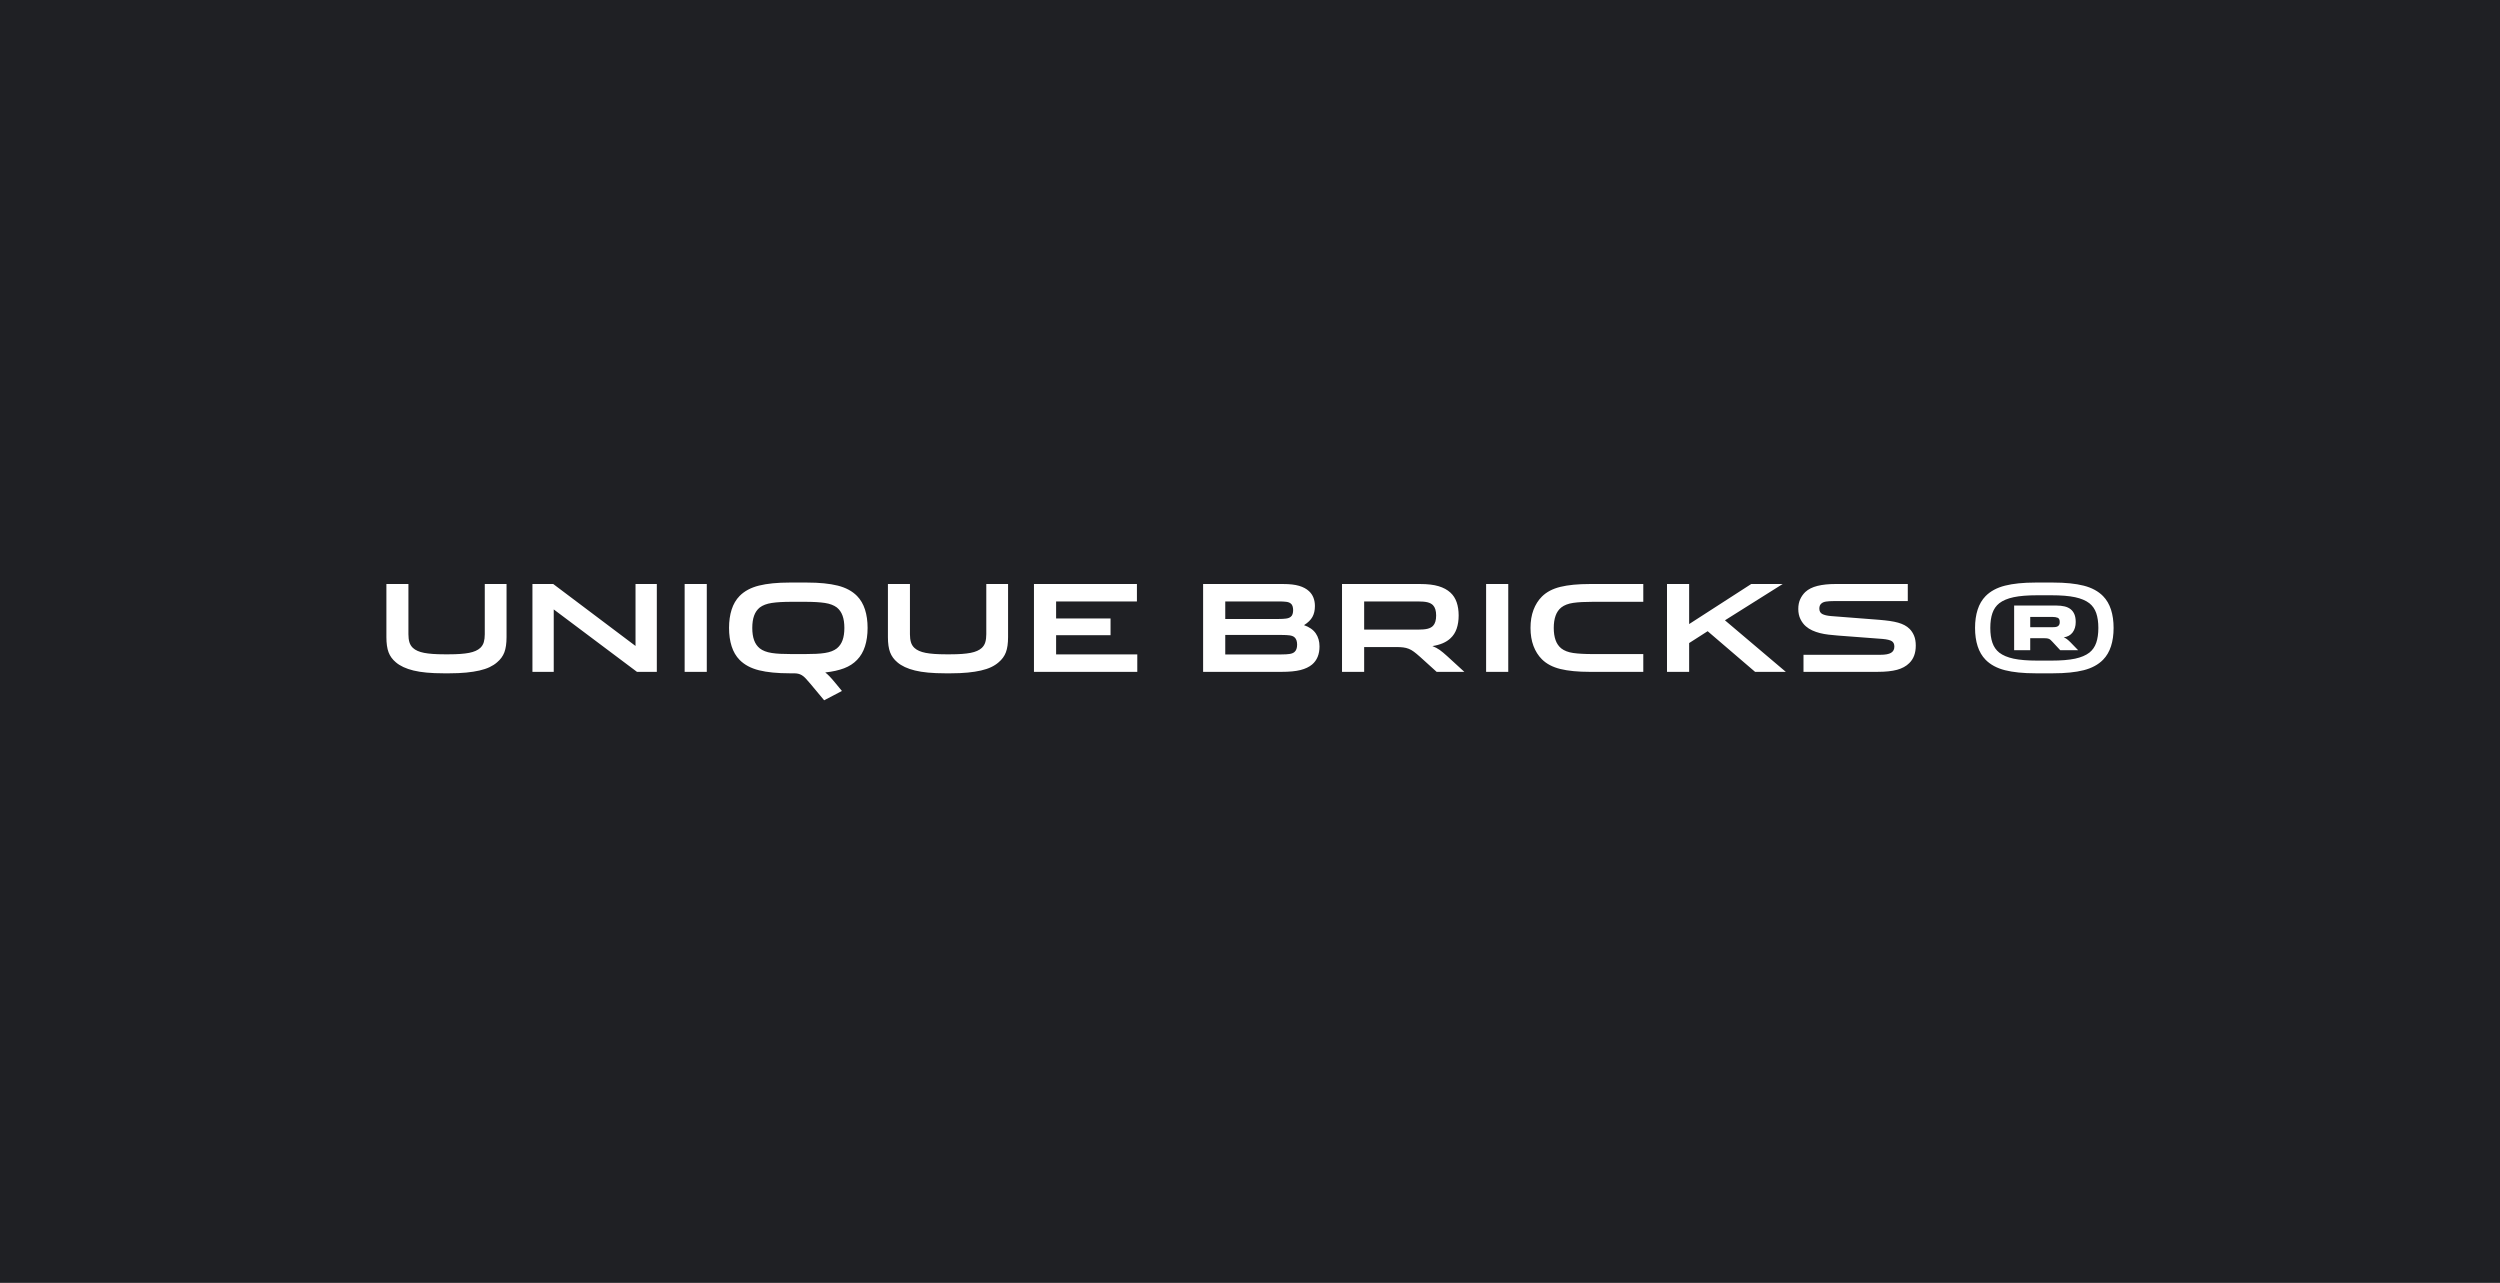 <?xml version="1.0" encoding="UTF-8"?> <!-- Creator: CorelDRAW 2018 --> <svg xmlns="http://www.w3.org/2000/svg" xmlns:xlink="http://www.w3.org/1999/xlink" xml:space="preserve" width="647px" height="332px" style="shape-rendering:geometricPrecision; text-rendering:geometricPrecision; image-rendering:optimizeQuality; fill-rule:evenodd; clip-rule:evenodd" viewBox="0 0 3033.4 1556.55"> <defs> <style type="text/css"> <![CDATA[ .fil0 {fill:#1F2024} .fil1 {fill:white;fill-rule:nonzero} ]]> </style> </defs> <g id="Слой_x0020_1">  <g id="_1124039432"> <rect class="fil0" width="3033.4" height="1556.55"></rect> <path class="fil1" d="M614.62 773.07c0,7.63 -0.88,13.77 -2.64,18.42 -1.77,4.65 -4.7,8.69 -8.81,12.11 -2.55,2.25 -5.58,4.21 -9.1,5.88 -3.52,1.66 -7.63,3.02 -12.33,4.1 -4.7,1.08 -10.06,1.91 -16.08,2.5 -6.02,0.59 -12.75,0.88 -20.19,0.88l-7.49 0c-14.97,0 -27.06,-1.12 -36.26,-3.38 -9.2,-2.24 -16.34,-5.58 -21.43,-9.98 -4.11,-3.42 -7.05,-7.46 -8.81,-12.11 -1.76,-4.65 -2.64,-10.79 -2.64,-18.42l0 -64.45 26.72 0 0 60.92c0,3.72 0.39,6.93 1.17,9.62 0.79,2.69 2.2,5.01 4.26,6.97 3.03,2.84 7.56,4.84 13.58,6.02 6.01,1.17 14.22,1.76 24.59,1.76l5.43 0c10.38,0 18.57,-0.59 24.59,-1.76 6.02,-1.18 10.55,-3.18 13.59,-6.02 2.05,-1.96 3.47,-4.28 4.25,-6.97 0.78,-2.69 1.18,-5.9 1.18,-9.62l0 -60.92 26.42 0 0 64.45zm56.67 -64.45l99.83 75.16 0 -75.16 25.84 0 0 106.58 -24.08 0 -101 -75.76 0 75.76 -25.84 0 0 -106.58 25.25 0zm186.3 106.58l-26.87 0 0 -106.58 26.87 0 0 106.58zm121.71 -108.35c14.87,0 27.23,1.23 37.07,3.68 9.83,2.44 17.69,6.65 23.56,12.62 4.31,4.4 7.51,9.89 9.62,16.44 2.1,6.56 3.15,14 3.15,22.32 0,8.32 -1.05,15.75 -3.15,22.31 -2.11,6.56 -5.31,12.04 -9.62,16.45 -4.21,4.4 -9.47,7.8 -15.78,10.2 -6.32,2.39 -13.92,4.09 -22.83,5.06 1.57,1.18 3.23,2.67 4.99,4.48 1.76,1.81 4.07,4.43 6.9,7.85l8.37 10.13 -21.58 11.31 -17.03 -20.41c-2.15,-2.54 -3.99,-4.62 -5.51,-6.24 -1.52,-1.61 -3.01,-2.86 -4.47,-3.74 -1.47,-0.88 -2.97,-1.49 -4.48,-1.83 -1.52,-0.35 -3.35,-0.52 -5.51,-0.52l-4.99 0c-14.88,0 -27.23,-1.22 -37.07,-3.67 -9.84,-2.45 -17.69,-6.66 -23.56,-12.62 -4.31,-4.41 -7.52,-9.89 -9.62,-16.45 -2.1,-6.56 -3.16,-13.99 -3.16,-22.31 0,-8.32 1.06,-15.76 3.16,-22.32 2.1,-6.55 5.31,-12.04 9.62,-16.44 5.87,-5.97 13.72,-10.18 23.56,-12.62 9.84,-2.45 22.19,-3.68 37.07,-3.68l21.29 0zm-2.5 86.77c4.99,0 9.47,-0.1 13.44,-0.3 3.96,-0.19 7.51,-0.53 10.64,-1.02 3.13,-0.49 5.9,-1.2 8.29,-2.13 2.4,-0.93 4.48,-2.08 6.24,-3.45 3.13,-2.55 5.44,-5.85 6.9,-9.91 1.47,-4.06 2.21,-9.03 2.21,-14.9 0,-5.87 -0.74,-10.84 -2.21,-14.9 -1.46,-4.07 -3.77,-7.37 -6.9,-9.92 -3.62,-2.74 -8.46,-4.57 -14.53,-5.5 -6.07,-0.93 -14.14,-1.39 -24.23,-1.39l-16 0c-10.08,0 -18.15,0.46 -24.22,1.39 -6.07,0.93 -10.91,2.76 -14.53,5.5 -3.14,2.55 -5.43,5.85 -6.9,9.92 -1.47,4.06 -2.21,9.03 -2.21,14.9 0,5.87 0.74,10.84 2.21,14.9 1.47,4.06 3.76,7.36 6.9,9.91 1.75,1.37 3.83,2.52 6.23,3.45 2.41,0.93 5.16,1.64 8.3,2.13 3.13,0.49 6.68,0.83 10.64,1.02 3.97,0.2 8.45,0.3 13.43,0.3l16.3 0zm246.35 -20.55c0,7.63 -0.88,13.77 -2.64,18.42 -1.76,4.65 -4.7,8.69 -8.81,12.11 -2.54,2.25 -5.57,4.21 -9.1,5.88 -3.52,1.66 -7.63,3.02 -12.33,4.1 -4.7,1.08 -10.06,1.91 -16.08,2.5 -6.02,0.59 -12.75,0.88 -20.18,0.88l-7.49 0c-14.97,0 -27.07,-1.12 -36.26,-3.38 -9.21,-2.24 -16.35,-5.58 -21.44,-9.98 -4.11,-3.42 -7.04,-7.46 -8.81,-12.11 -1.76,-4.65 -2.64,-10.79 -2.64,-18.42l0 -64.45 26.72 0 0 60.92c0,3.72 0.39,6.93 1.18,9.62 0.78,2.69 2.19,5.01 4.25,6.97 3.03,2.84 7.56,4.84 13.58,6.02 6.02,1.17 14.22,1.76 24.59,1.76l5.44 0c10.37,0 18.56,-0.59 24.58,-1.76 6.02,-1.18 10.55,-3.18 13.59,-6.02 2.05,-1.96 3.47,-4.28 4.25,-6.97 0.79,-2.69 1.18,-5.9 1.18,-9.62l0 -60.92 26.42 0 0 64.45zm156.79 42.13l-125.37 0 0 -106.58 124.93 0 0 21.14 -98.06 0 0 20.7 66.06 0 0 20.26 -66.06 0 0 23.34 98.5 0 0 21.14zm215.53 -79.87c0,5.19 -1.01,9.6 -3.02,13.22 -2,3.62 -5.4,6.95 -10.2,9.98 6.46,2.25 11.21,5.58 14.25,9.98 3.03,4.41 4.54,9.7 4.54,15.86 0,9.5 -2.98,16.78 -8.95,21.88 -3.62,3.03 -8.35,5.28 -14.17,6.75 -5.82,1.46 -13.48,2.2 -22.98,2.2l-95.13 0 0 -106.58 97.19 0c7.83,0 14.25,0.73 19.23,2.2 4.99,1.47 9.01,3.62 12.04,6.46 2.45,2.25 4.26,4.92 5.44,8 1.17,3.08 1.76,6.43 1.76,10.05zm-40.53 58.73c4.12,0 7.42,-0.19 9.92,-0.59 2.49,-0.39 4.43,-1.17 5.79,-2.35 2.16,-1.86 3.23,-4.84 3.23,-8.96 0,-4.1 -1.07,-7.09 -3.23,-8.95 -1.36,-1.17 -3.3,-1.93 -5.79,-2.28 -2.5,-0.33 -5.8,-0.51 -9.92,-0.51l-68.26 0 0 23.64 68.26 0zm-3.52 -43.02c3.72,0 6.78,-0.17 9.18,-0.51 2.39,-0.34 4.23,-1.05 5.51,-2.13 1.07,-0.78 1.83,-1.91 2.27,-3.38 0.44,-1.46 0.66,-3.03 0.66,-4.69 0,-1.67 -0.22,-3.24 -0.66,-4.7 -0.44,-1.47 -1.2,-2.59 -2.27,-3.37 -1.28,-1.08 -3.14,-1.77 -5.59,-2.06 -2.44,-0.3 -5.48,-0.44 -9.1,-0.44l-64.74 0 0 21.28 64.74 0zm171.47 45.81c-2.74,-2.45 -5.16,-4.46 -7.26,-6.02 -2.1,-1.57 -4.21,-2.77 -6.31,-3.6 -2.11,-0.83 -4.36,-1.39 -6.76,-1.69 -2.4,-0.29 -5.21,-0.44 -8.44,-0.44l-38.9 0 0 30.1 -26.87 0 0 -106.58 94.69 0c9.1,0 16.59,0.88 22.46,2.64 5.87,1.76 10.68,4.36 14.39,7.78 3.43,3.13 5.95,7.05 7.57,11.75 1.61,4.69 2.42,10.03 2.42,16 0,5.96 -0.81,11.3 -2.42,16 -1.62,4.69 -4.14,8.62 -7.57,11.74 -5.09,4.8 -12.38,7.93 -21.87,9.4 3.33,1.27 6.29,2.84 8.88,4.7 2.59,1.86 5.6,4.35 9.03,7.48l20.84 19.09 -33.61 0 -20.27 -18.35zm-2.49 -32.89c4.99,0 8.88,-0.34 11.67,-1.03 2.79,-0.68 5.02,-1.85 6.68,-3.52 2.55,-2.64 3.82,-6.85 3.82,-12.62 0,-5.68 -1.27,-9.84 -3.82,-12.48 -1.66,-1.67 -3.89,-2.84 -6.68,-3.52 -2.79,-0.69 -6.68,-1.03 -11.67,-1.03l-65.18 0 0 34.2 65.18 0zm109.66 51.24l-26.87 0 0 -106.58 26.87 0 0 106.58zm55.21 -53.29c0,5.67 0.73,10.59 2.2,14.75 1.47,4.16 3.76,7.51 6.9,10.06 3.62,2.84 8.44,4.7 14.46,5.58 6.02,0.88 14.07,1.32 24.15,1.32l60.93 0 0 21.58 -64.89 0c-14.4,0 -26.28,-1.15 -35.68,-3.45 -9.4,-2.3 -16.88,-6.24 -22.46,-11.82 -4.41,-4.4 -7.81,-9.79 -10.21,-16.15 -2.39,-6.36 -3.6,-13.65 -3.6,-21.87 0,-8.22 1.21,-15.51 3.6,-21.87 2.4,-6.37 5.8,-11.75 10.21,-16.16 5.58,-5.57 13.06,-9.52 22.46,-11.81 9.4,-2.3 21.28,-3.45 35.68,-3.45l64.89 0 0 21.58 -60.93 0c-10.08,0 -18.13,0.44 -24.15,1.32 -6.02,0.88 -10.84,2.74 -14.46,5.57 -3.14,2.55 -5.43,5.9 -6.9,10.07 -1.47,4.15 -2.2,9.07 -2.2,14.75zm164.28 -4.7l75.31 -48.59 38.17 0 -70.03 44.04 73.85 62.54 -37.29 0 -57.55 -49.33 -22.46 14.39 0 34.94 -26.87 0 0 -106.58 26.87 0 0 48.59zm265.28 -27.89l-89.55 0c-3.72,0 -6.9,0.19 -9.54,0.58 -2.64,0.39 -4.65,1.28 -6.02,2.65 -1.48,1.37 -2.21,3.32 -2.21,5.87 0,3.13 1.21,5.33 3.6,6.6 2.4,1.28 5.94,2.11 10.64,2.5l58.58 4.55c4.7,0.39 8.93,0.86 12.7,1.39 3.76,0.55 7.12,1.23 10.06,2.06 2.93,0.83 5.55,1.86 7.85,3.08 2.3,1.23 4.33,2.72 6.09,4.48 2.25,2.25 4.06,5.02 5.43,8.3 1.37,3.28 2.06,7.26 2.06,11.96 0,9.1 -2.65,16.2 -7.93,21.29 -3.72,3.72 -8.64,6.41 -14.76,8.07 -6.11,1.67 -14.06,2.5 -23.85,2.5l-89.7 0 0 -20.7 93.38 0c5.96,0 10.27,-0.81 12.91,-2.42 2.65,-1.62 3.96,-4.14 3.96,-7.57 0,-3.03 -1.03,-5.21 -3.08,-6.53 -2.06,-1.32 -5.77,-2.22 -11.16,-2.71l-54.31 -4.11c-3.92,-0.3 -7.71,-0.66 -11.38,-1.11 -3.67,-0.43 -7.14,-1.07 -10.43,-1.9 -3.28,-0.84 -6.36,-1.91 -9.24,-3.23 -2.89,-1.32 -5.46,-2.96 -7.71,-4.92 -2.64,-2.25 -4.84,-5.16 -6.61,-8.73 -1.76,-3.58 -2.64,-7.71 -2.64,-12.41 0,-4.51 0.79,-8.44 2.35,-11.82 1.56,-3.37 3.62,-6.29 6.17,-8.73 3.71,-3.43 8.66,-5.9 14.82,-7.42 6.17,-1.52 13.46,-2.27 21.88,-2.27l87.64 0 0 20.7zm174.12 72.23c11.94,0 21.55,-0.79 28.85,-2.35 7.29,-1.57 13.09,-4.02 17.39,-7.34 3.82,-3.04 6.58,-7.03 8.3,-11.97 1.71,-4.94 2.57,-10.94 2.57,-17.98 0,-7.05 -0.86,-13.04 -2.57,-17.99 -1.72,-4.94 -4.48,-8.93 -8.3,-11.96 -4.3,-3.33 -10.1,-5.77 -17.39,-7.34 -7.3,-1.57 -16.96,-2.35 -29,-2.35l-16.59 0c-12.04,0 -21.7,0.78 -28.99,2.35 -7.3,1.57 -13.09,4.01 -17.4,7.34 -3.82,3.03 -6.59,7.02 -8.3,11.96 -1.71,4.95 -2.57,10.94 -2.57,17.99 0,7.04 0.86,13.04 2.57,17.98 1.71,4.94 4.48,8.93 8.3,11.97 4.31,3.32 10.1,5.77 17.4,7.34 7.29,1.56 16.9,2.35 28.85,2.35l16.88 0zm1.32 -22.91c-0.88,-0.98 -1.64,-1.74 -2.28,-2.27 -0.63,-0.54 -1.29,-0.96 -1.98,-1.25 -0.69,-0.29 -1.44,-0.49 -2.28,-0.59 -0.83,-0.1 -1.88,-0.14 -3.15,-0.14l-17.18 0 0 14.53 -19.52 0 0 -54.17 51.38 0c3.62,0 6.88,0.34 9.77,1.03 2.88,0.68 5.33,1.81 7.33,3.37 2.01,1.57 3.55,3.63 4.63,6.17 1.07,2.55 1.61,5.67 1.61,9.4 0,5.08 -1.25,9.29 -3.74,12.62 -2.5,3.33 -6.09,5.33 -10.79,6.02 1.37,0.49 2.69,1.22 3.96,2.2 1.28,0.98 2.69,2.25 4.26,3.82l9.25 9.54 -21.73 0 -9.54 -10.28zm0 -17.61c1.07,0 2.15,-0.05 3.23,-0.15 1.07,-0.1 2.03,-0.34 2.86,-0.73 0.84,-0.4 1.52,-1 2.06,-1.84 0.53,-0.83 0.8,-1.98 0.8,-3.45 0,-2.84 -0.83,-4.6 -2.49,-5.28 -1.67,-0.69 -3.82,-1.03 -6.46,-1.03l-26.87 0 0 12.48 26.87 0zm-20.41 55.93c-14.88,0 -27.23,-1.24 -37.06,-3.74 -9.84,-2.5 -17.7,-6.73 -23.57,-12.7 -4.3,-4.41 -7.52,-9.86 -9.62,-16.37 -2.1,-6.51 -3.16,-13.92 -3.16,-22.24 0,-8.32 1.06,-15.74 3.16,-22.24 2.1,-6.51 5.32,-11.97 9.62,-16.37 5.87,-5.97 13.73,-10.2 23.57,-12.7 9.83,-2.49 22.18,-3.75 37.06,-3.75l21.29 0c14.88,0 27.23,1.26 37.07,3.75 9.83,2.5 17.69,6.73 23.56,12.7 4.31,4.4 7.51,9.86 9.62,16.37 2.1,6.5 3.15,13.92 3.15,22.24 0,8.32 -1.05,15.73 -3.15,22.24 -2.11,6.51 -5.31,11.96 -9.62,16.37 -5.87,5.97 -13.73,10.2 -23.56,12.7 -9.84,2.5 -22.19,3.74 -37.07,3.74l-21.29 0z"></path> </g> </g> </svg> 